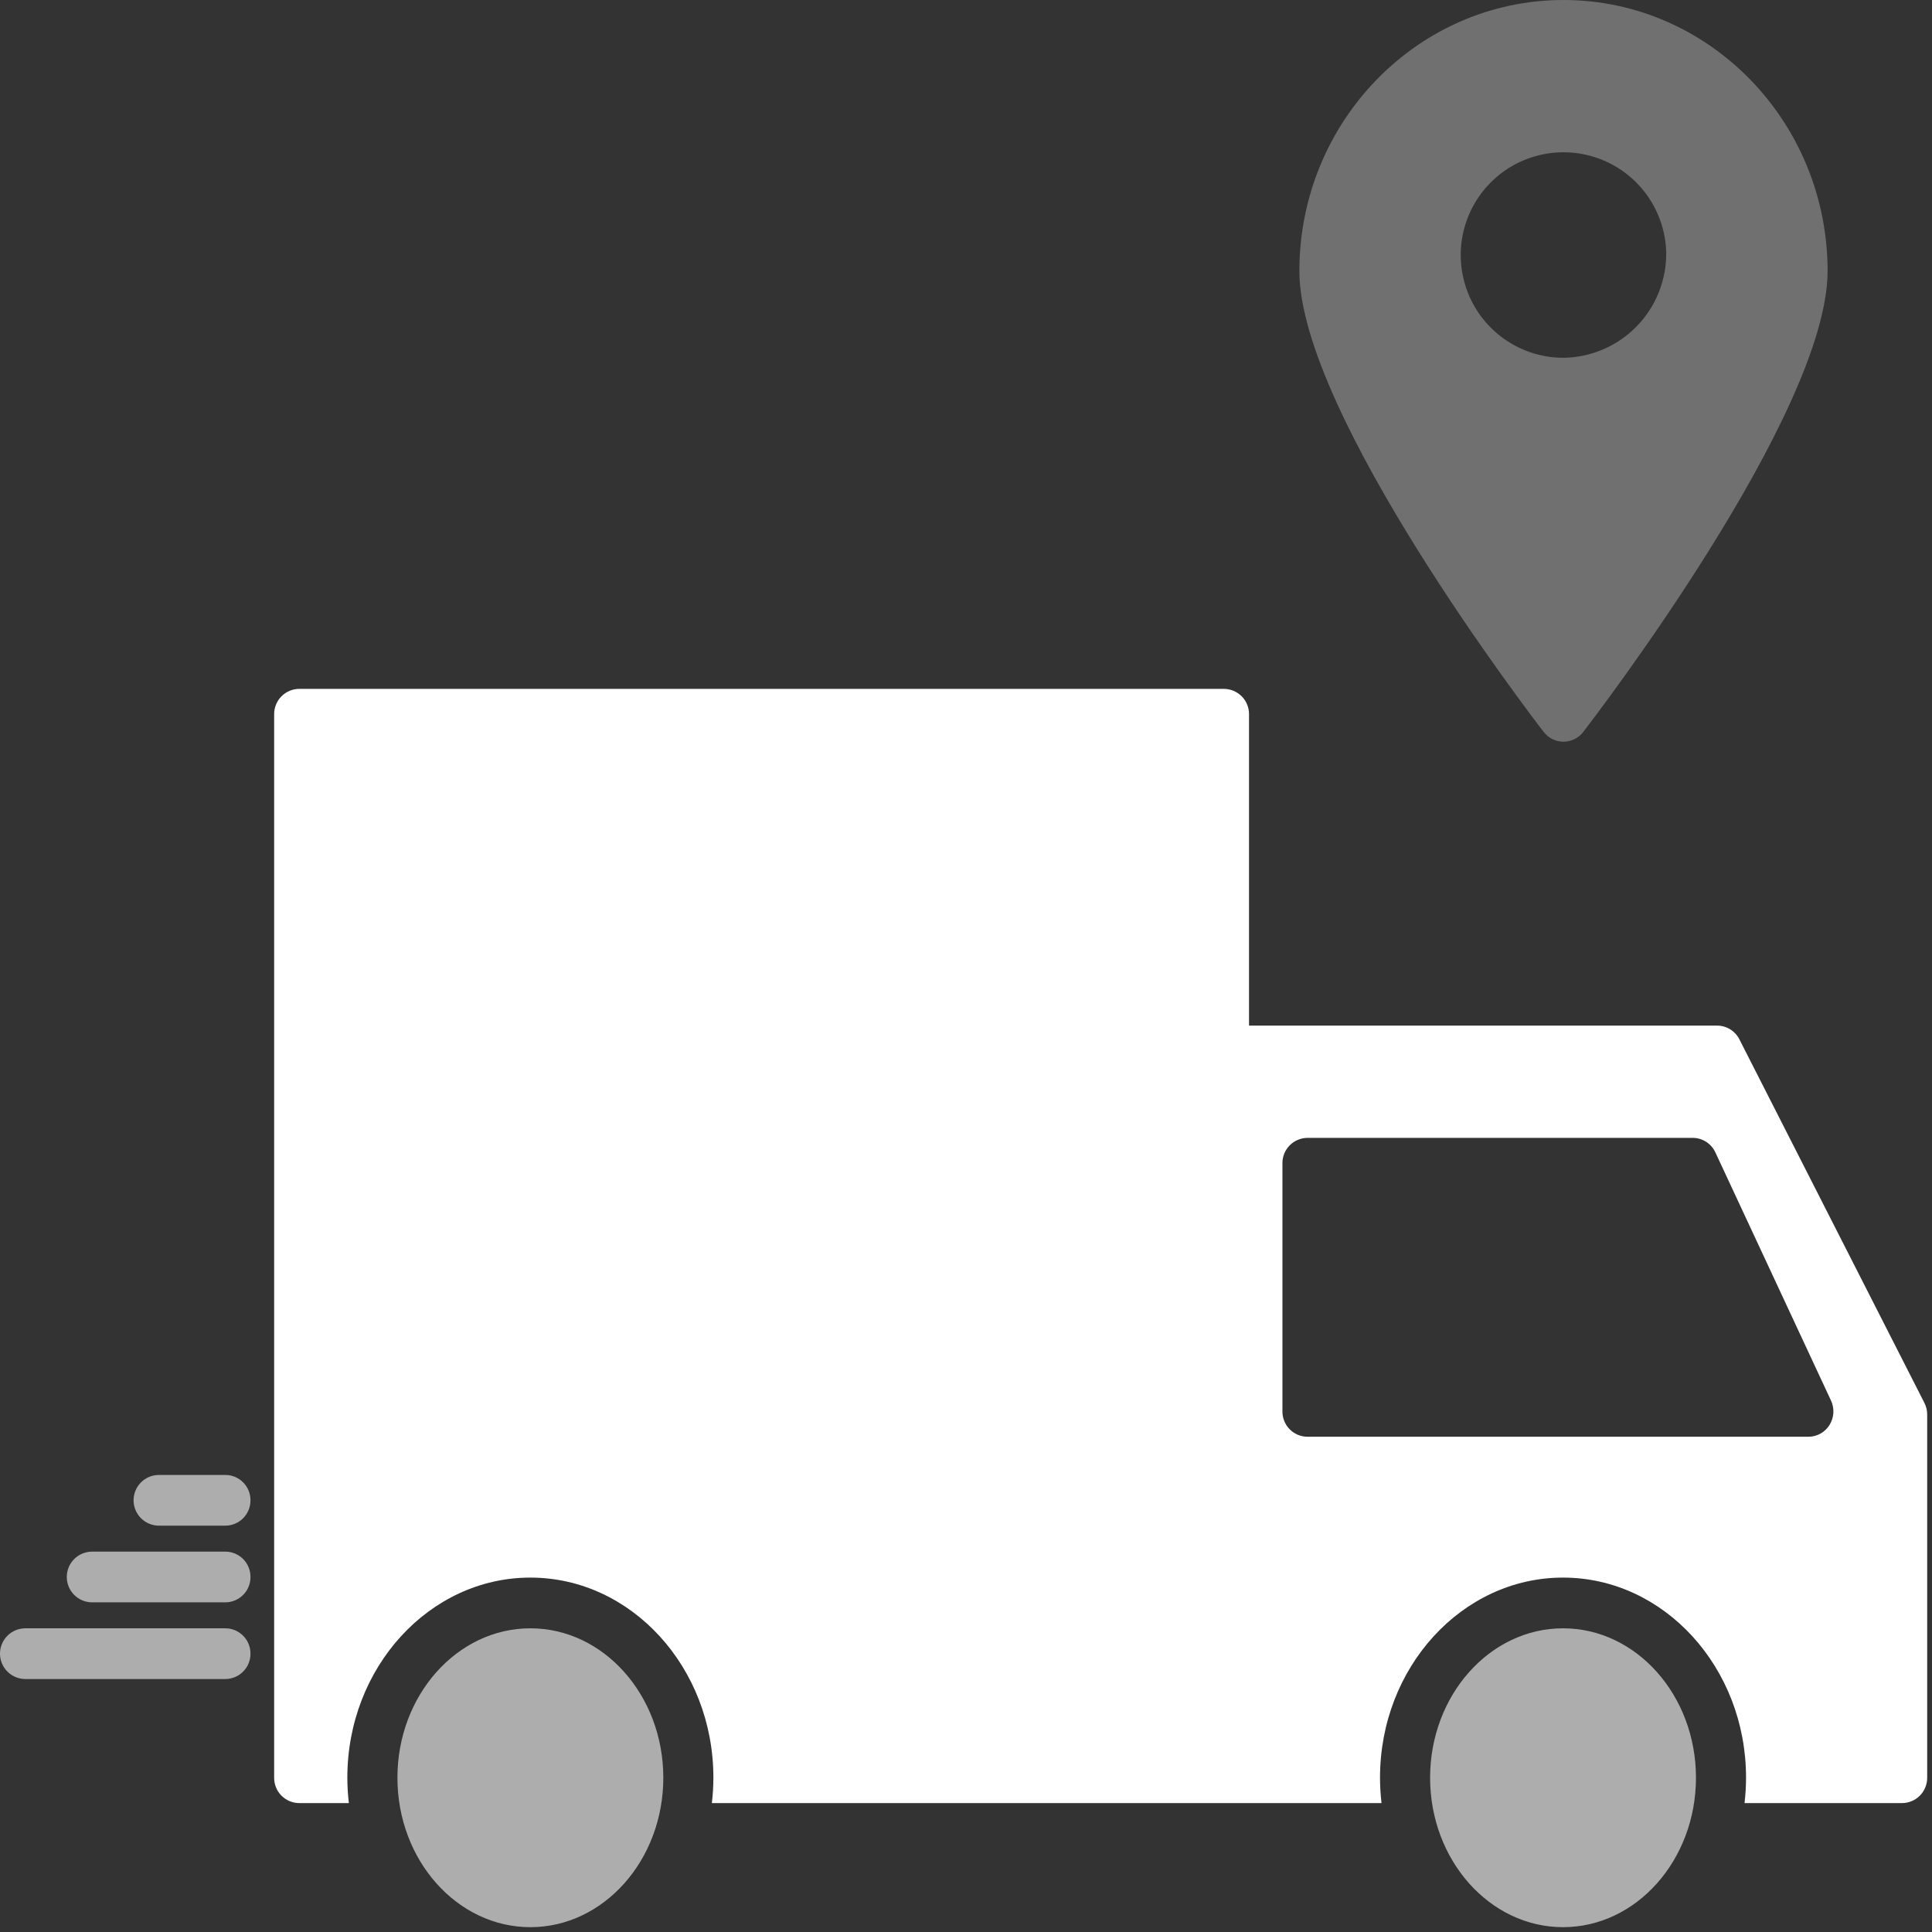 <?xml version="1.0" encoding="UTF-8"?> <svg xmlns="http://www.w3.org/2000/svg" width="100" height="100" viewBox="0 0 100 100" fill="none"><rect x="0" y="0" width="100" height="100" fill="#333333" stroke="none"/> <g clip-path="url(#clip0_109_1878)"> <path d="M99.751 73.207V92.015C99.752 92.361 99.617 92.693 99.374 92.939C99.131 93.186 98.8 93.325 98.454 93.328H90.297C90.348 92.892 90.374 92.454 90.375 92.016C90.375 86.303 86.126 81.656 80.902 81.656C75.678 81.656 71.429 86.303 71.429 92.016C71.43 92.454 71.456 92.892 71.507 93.328H36.846C36.898 92.892 36.924 92.454 36.925 92.016C36.925 86.303 32.675 81.656 27.451 81.656C22.228 81.656 17.978 86.303 17.978 92.016C17.979 92.454 18.005 92.892 18.057 93.328H15.486C15.315 93.327 15.146 93.292 14.988 93.226C14.83 93.159 14.686 93.062 14.566 92.94C14.445 92.818 14.35 92.674 14.286 92.515C14.221 92.356 14.189 92.186 14.19 92.015V36.969C14.189 36.797 14.221 36.627 14.286 36.469C14.35 36.31 14.445 36.165 14.566 36.044C14.686 35.922 14.83 35.825 14.988 35.758C15.146 35.692 15.315 35.657 15.486 35.656H63.353C63.699 35.659 64.029 35.798 64.273 36.044C64.516 36.29 64.651 36.623 64.649 36.969V53.086H88.878C89.118 53.086 89.353 53.153 89.556 53.279C89.76 53.405 89.925 53.585 90.032 53.799L99.604 72.608C99.7 72.793 99.75 72.998 99.751 73.207ZM94.773 72.494L88.788 59.649C88.685 59.425 88.52 59.235 88.312 59.101C88.105 58.968 87.863 58.897 87.617 58.896H67.674C67.328 58.899 66.998 59.038 66.754 59.284C66.511 59.53 66.376 59.863 66.378 60.209V73.054C66.376 73.225 66.409 73.395 66.474 73.554C66.538 73.713 66.633 73.857 66.754 73.979C66.874 74.101 67.017 74.198 67.175 74.264C67.333 74.331 67.503 74.365 67.674 74.366H93.602C93.82 74.366 94.036 74.31 94.227 74.204C94.418 74.097 94.579 73.944 94.695 73.758C94.812 73.57 94.88 73.357 94.894 73.136C94.908 72.915 94.866 72.694 94.773 72.494Z" fill="white"></path> <g opacity="0.6"> <path d="M12.964 85.593C12.966 85.422 12.933 85.252 12.868 85.094C12.804 84.935 12.709 84.79 12.588 84.669C12.468 84.547 12.325 84.45 12.167 84.383C12.009 84.317 11.839 84.282 11.668 84.281H1.297C0.952 84.285 0.622 84.425 0.379 84.671C0.136 84.916 0 85.248 0 85.593C0 85.939 0.136 86.27 0.379 86.516C0.622 86.762 0.952 86.902 1.297 86.906H11.668C11.839 86.905 12.009 86.87 12.167 86.803C12.325 86.737 12.468 86.64 12.588 86.518C12.709 86.396 12.804 86.252 12.868 86.093C12.933 85.934 12.966 85.765 12.964 85.593Z" fill="white"></path> <path d="M12.964 81.624C12.966 81.453 12.933 81.283 12.868 81.124C12.804 80.966 12.709 80.821 12.588 80.699C12.468 80.578 12.325 80.481 12.167 80.414C12.009 80.347 11.839 80.313 11.668 80.312H4.754C4.409 80.316 4.079 80.456 3.836 80.701C3.593 80.947 3.457 81.279 3.457 81.624C3.457 81.97 3.593 82.301 3.836 82.547C4.079 82.793 4.409 82.933 4.754 82.937H11.668C11.839 82.936 12.009 82.901 12.167 82.834C12.325 82.768 12.468 82.671 12.588 82.549C12.709 82.427 12.804 82.283 12.868 82.124C12.933 81.965 12.966 81.796 12.964 81.624Z" fill="white"></path> <path d="M12.964 77.655C12.966 77.484 12.933 77.314 12.868 77.155C12.804 76.997 12.709 76.852 12.588 76.73C12.468 76.608 12.325 76.511 12.167 76.445C12.009 76.378 11.839 76.344 11.668 76.343H8.211C7.866 76.347 7.536 76.487 7.293 76.732C7.05 76.978 6.914 77.31 6.914 77.655C6.914 78.001 7.05 78.332 7.293 78.578C7.536 78.823 7.866 78.964 8.211 78.968H11.668C11.839 78.966 12.009 78.932 12.167 78.865C12.325 78.799 12.468 78.702 12.588 78.58C12.709 78.458 12.804 78.314 12.868 78.155C12.933 77.996 12.966 77.826 12.964 77.655Z" fill="white"></path> <path d="M27.452 84.281C23.658 84.281 20.571 87.75 20.571 92.016C20.571 96.281 23.658 99.75 27.452 99.75C31.246 99.75 34.333 96.28 34.333 92.016C34.333 87.751 31.246 84.281 27.452 84.281Z" fill="white"></path> <path d="M87.783 92.016C87.783 96.28 84.696 99.75 80.902 99.75C77.108 99.75 74.022 96.28 74.022 92.016C74.022 87.751 77.108 84.281 80.902 84.281C84.696 84.281 87.783 87.751 87.783 92.016Z" fill="white"></path> </g> <g opacity="0.3"> <path fill-rule="evenodd" clip-rule="evenodd" d="M94.596 14.031C94.596 21.42 82.462 37.218 81.948 37.888C81.827 38.044 81.672 38.171 81.495 38.258C81.318 38.345 81.123 38.391 80.925 38.391C80.728 38.391 80.533 38.345 80.356 38.258C80.179 38.171 80.024 38.044 79.903 37.888C79.385 37.218 67.255 21.42 67.255 14.031C67.255 6.296 73.387 0 80.923 0C88.464 0 94.596 6.296 94.596 14.031ZM85.287 10.156C85.886 11.015 86.218 12.031 86.243 13.077C86.257 14.504 85.705 15.878 84.708 16.898C83.711 17.918 82.35 18.501 80.923 18.519C79.877 18.519 78.853 18.21 77.982 17.63C77.11 17.051 76.429 16.228 76.023 15.263C75.617 14.298 75.505 13.235 75.7 12.207C75.896 11.179 76.39 10.231 77.122 9.483C77.853 8.734 78.79 8.218 79.813 8C80.836 7.781 81.902 7.869 82.875 8.252C83.849 8.636 84.688 9.298 85.287 10.156Z" fill="white"></path> </g> </g> <defs> <clipPath id="clip0_109_1878"> <rect width="100" height="100" fill="white"></rect> </clipPath> </defs> </svg> 